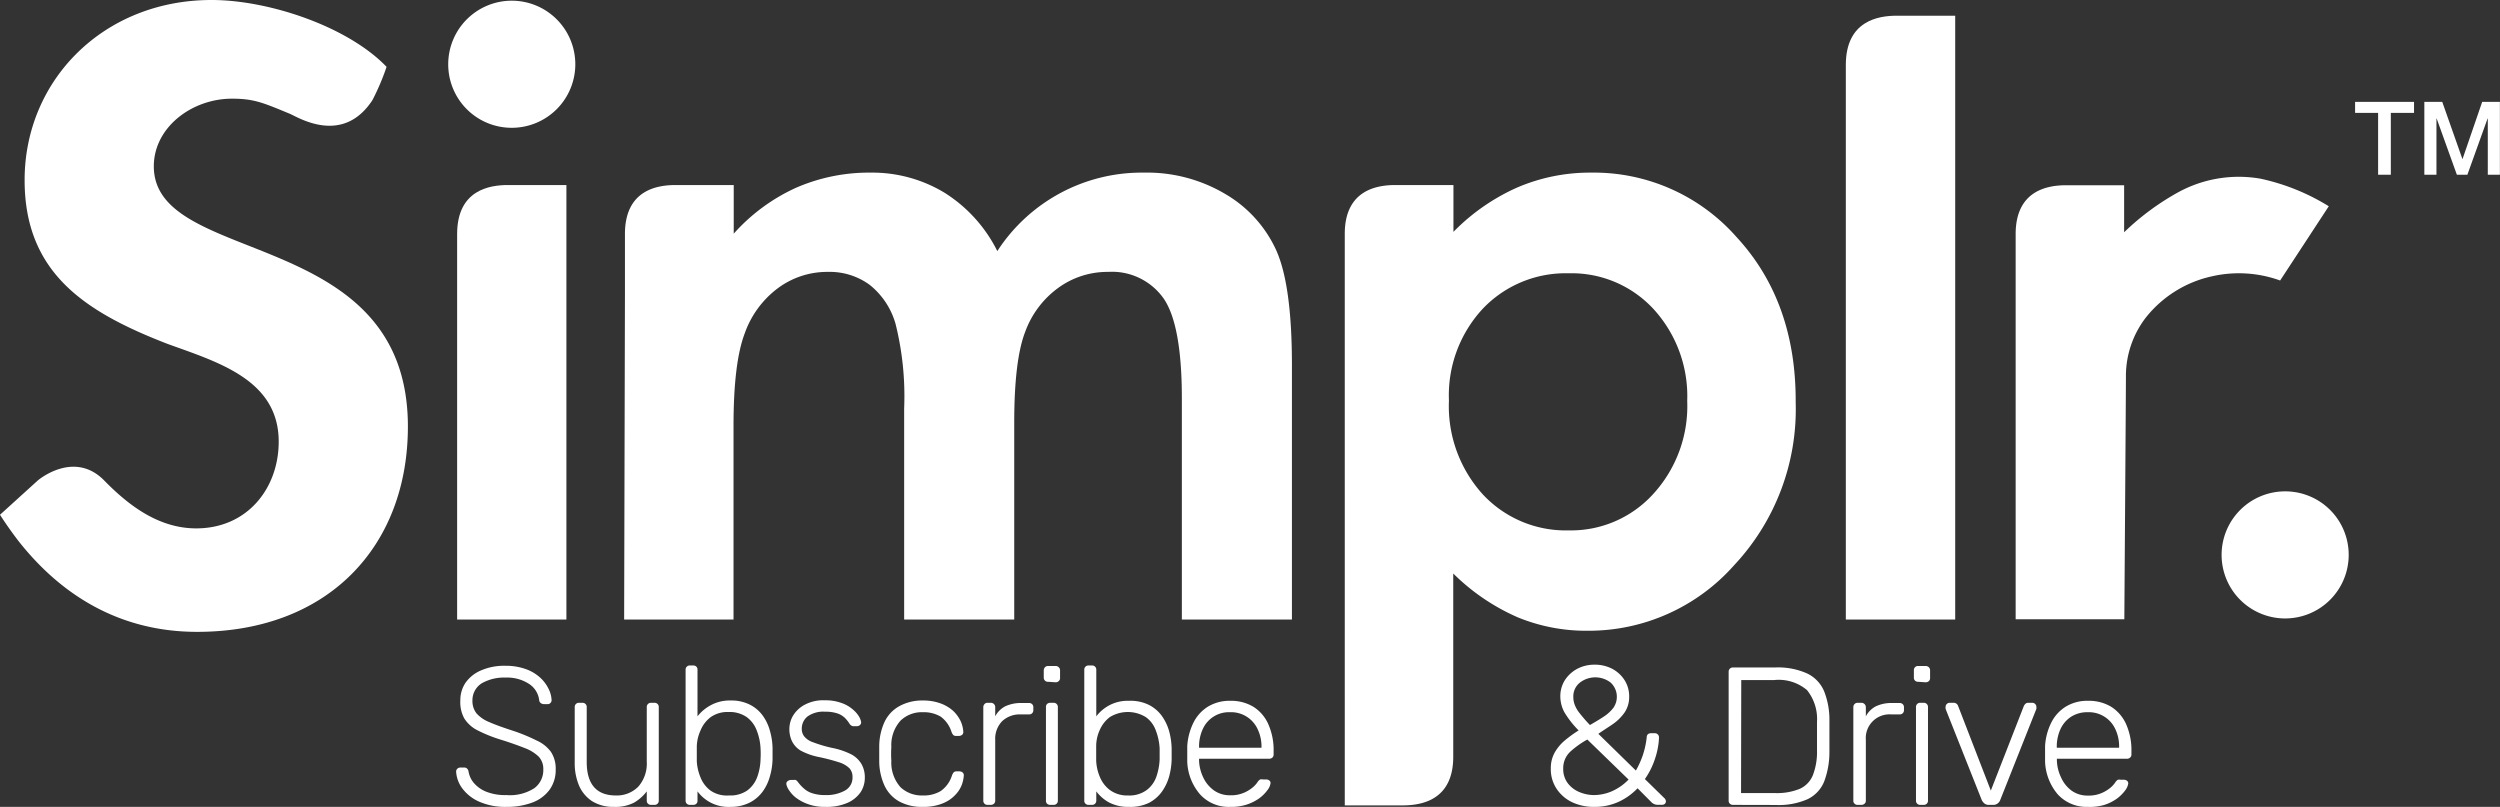 <svg id="Layer_1" data-name="Layer 1" xmlns="http://www.w3.org/2000/svg" viewBox="0 0 249.82 80.63"><rect x="0" y="0" width="249.82" height="80.63" fill="#333333" stroke="none"/><defs><style>.cls-1{fill:#fff;}</style></defs><path class="cls-1" d="M50.61,80.63a6.44,6.44,0,0,1-2.7-.51,4.2,4.2,0,0,1-1.7-1.32,3.09,3.09,0,0,1-.63-1.7.38.38,0,0,1,.12-.28.41.41,0,0,1,.3-.12h.39a.38.38,0,0,1,.3.12.49.49,0,0,1,.13.28,2.4,2.4,0,0,0,.49,1.09,3.18,3.18,0,0,0,1.22.9,5.11,5.11,0,0,0,2.08.36,4.48,4.48,0,0,0,2.8-.7,2.24,2.24,0,0,0,.88-1.87,1.77,1.77,0,0,0-.46-1.27,4,4,0,0,0-1.4-.86C51.8,74.5,51,74.21,50,73.9a14.33,14.33,0,0,1-2.3-.93A3.32,3.32,0,0,1,46.4,71.8,3.36,3.36,0,0,1,46,70a3.11,3.11,0,0,1,.53-1.79A3.63,3.63,0,0,1,48.05,67a5.83,5.83,0,0,1,2.46-.47,5.91,5.91,0,0,1,2,.32,4.24,4.24,0,0,1,1.43.83,3.7,3.7,0,0,1,.86,1.12,2.78,2.78,0,0,1,.32,1.17.39.39,0,0,1-.1.26.36.36,0,0,1-.31.13h-.4a.6.6,0,0,1-.24-.08.41.41,0,0,1-.19-.31,2.24,2.24,0,0,0-1-1.62,4,4,0,0,0-2.36-.64,4.49,4.49,0,0,0-2.38.57A2,2,0,0,0,47.21,70a2,2,0,0,0,.41,1.29,3.43,3.43,0,0,0,1.3.88c.59.26,1.35.53,2.27.83a17.86,17.86,0,0,1,2.44,1,3.58,3.58,0,0,1,1.43,1.14,3.07,3.07,0,0,1,.47,1.76,3.37,3.37,0,0,1-.6,2,3.76,3.76,0,0,1-1.69,1.28A7.17,7.17,0,0,1,50.61,80.63Z"/><path class="cls-1" d="M61.36,80.63a4,4,0,0,1-2.21-.58,3.55,3.55,0,0,1-1.3-1.58,5.73,5.73,0,0,1-.42-2.24V70.66a.41.41,0,0,1,.43-.43h.34a.41.41,0,0,1,.43.43v5.47q0,3.36,2.92,3.36a3,3,0,0,0,2.24-.89,3.47,3.47,0,0,0,.84-2.47V70.66a.41.41,0,0,1,.43-.43h.34a.41.41,0,0,1,.43.43V80a.4.4,0,0,1-.12.31.41.41,0,0,1-.31.12h-.34a.41.41,0,0,1-.31-.12.4.4,0,0,1-.12-.31v-.92a4.35,4.35,0,0,1-1.26,1.12A4.05,4.05,0,0,1,61.36,80.63Z"/><path class="cls-1" d="M73,80.63a3.84,3.84,0,0,1-3.3-1.55V80a.39.39,0,0,1-.11.31.44.44,0,0,1-.32.12h-.33a.41.41,0,0,1-.43-.43V66.93a.41.41,0,0,1,.12-.31.4.4,0,0,1,.31-.12h.33a.44.44,0,0,1,.32.12.41.41,0,0,1,.11.31v4.65a4.2,4.2,0,0,1,1.29-1.09A3.93,3.93,0,0,1,73,70a4.06,4.06,0,0,1,1.94.42,3.58,3.58,0,0,1,1.28,1.09,4.68,4.68,0,0,1,.72,1.53,6.75,6.75,0,0,1,.26,1.71c0,.2,0,.38,0,.55s0,.35,0,.55a6.69,6.69,0,0,1-.26,1.71,4.68,4.68,0,0,1-.72,1.53,3.71,3.71,0,0,1-1.28,1.1A4.19,4.19,0,0,1,73,80.63Zm-.12-1.14A3,3,0,0,0,74.66,79a2.94,2.94,0,0,0,1-1.33A5.67,5.67,0,0,0,76,75.88a10.09,10.09,0,0,0,0-1.1A5.56,5.56,0,0,0,75.62,73a2.91,2.91,0,0,0-1-1.34,3,3,0,0,0-1.83-.51,2.9,2.9,0,0,0-1.77.51A3.14,3.14,0,0,0,70,73a4.09,4.09,0,0,0-.37,1.55c0,.19,0,.45,0,.76s0,.57,0,.77a4.89,4.89,0,0,0,.37,1.6A3,3,0,0,0,71,79,2.89,2.89,0,0,0,72.83,79.49Z"/><path class="cls-1" d="M82.49,80.63a4.85,4.85,0,0,1-1.76-.28,4.43,4.43,0,0,1-1.21-.65,3.14,3.14,0,0,1-.69-.76,1.57,1.57,0,0,1-.25-.57.32.32,0,0,1,.14-.32.53.53,0,0,1,.29-.11h.3a.42.42,0,0,1,.2,0,.68.68,0,0,1,.23.21,3.93,3.93,0,0,0,.59.64,2.25,2.25,0,0,0,.85.48,4.06,4.06,0,0,0,1.31.18A3.79,3.79,0,0,0,84.43,79a1.46,1.46,0,0,0,.76-1.34,1.27,1.27,0,0,0-.3-.88,2.56,2.56,0,0,0-1-.59,20.28,20.28,0,0,0-2-.53A6.45,6.45,0,0,1,80,75a2.28,2.28,0,0,1-.89-1,2.84,2.84,0,0,1-.23-1.17,2.62,2.62,0,0,1,.39-1.35,3,3,0,0,1,1.17-1.07,3.91,3.91,0,0,1,2-.43,4.6,4.6,0,0,1,1.63.26,3.43,3.43,0,0,1,1.11.62,2.91,2.91,0,0,1,.64.71,1.67,1.67,0,0,1,.23.57.37.37,0,0,1-.12.32.51.51,0,0,1-.31.11h-.3a.39.39,0,0,1-.25-.07.52.52,0,0,1-.18-.18,3.29,3.29,0,0,0-.47-.59,2,2,0,0,0-.74-.44,3.73,3.73,0,0,0-1.24-.17,2.67,2.67,0,0,0-1.75.48,1.54,1.54,0,0,0-.57,1.23,1.2,1.2,0,0,0,.24.75,1.89,1.89,0,0,0,.88.59,13.64,13.64,0,0,0,1.88.56,7.38,7.38,0,0,1,2,.68,2.59,2.59,0,0,1,1,1,2.67,2.67,0,0,1,.3,1.29A2.63,2.63,0,0,1,86,79.16a3.11,3.11,0,0,1-1.32,1.07A5.21,5.21,0,0,1,82.49,80.63Z"/><path class="cls-1" d="M92.2,80.63a4.71,4.71,0,0,1-2.34-.54,3.5,3.5,0,0,1-1.46-1.56,5.94,5.94,0,0,1-.54-2.41c0-.2,0-.46,0-.79s0-.59,0-.78a5.92,5.92,0,0,1,.54-2.43,3.53,3.53,0,0,1,1.46-1.55A4.71,4.71,0,0,1,92.2,70a5,5,0,0,1,1.79.29,3.91,3.91,0,0,1,1.25.74,3.5,3.5,0,0,1,.74,1,3,3,0,0,1,.28,1.08.37.37,0,0,1-.12.32.51.51,0,0,1-.31.11h-.28a.43.43,0,0,1-.28-.08,1,1,0,0,1-.19-.33A3,3,0,0,0,94,71.61a3.32,3.32,0,0,0-1.75-.44A3.08,3.08,0,0,0,90,72a3.65,3.65,0,0,0-.93,2.65,10.59,10.59,0,0,0,0,1.38A3.69,3.69,0,0,0,90,78.68a3.12,3.12,0,0,0,2.21.81A3.32,3.32,0,0,0,94,79.05a3,3,0,0,0,1.13-1.56,1,1,0,0,1,.19-.33.43.43,0,0,1,.28-.08h.28a.51.51,0,0,1,.31.11.37.37,0,0,1,.12.32,3.3,3.3,0,0,1-.18.86,2.92,2.92,0,0,1-.48.85,3.65,3.65,0,0,1-.79.72,4,4,0,0,1-1.13.5A5.21,5.21,0,0,1,92.2,80.63Z"/><path class="cls-1" d="M98.69,80.43a.41.41,0,0,1-.43-.43V70.68a.44.44,0,0,1,.12-.32.37.37,0,0,1,.31-.13H99a.44.44,0,0,1,.33.13.44.44,0,0,1,.12.32v.9a2.39,2.39,0,0,1,1-1,3.73,3.73,0,0,1,1.65-.33h.73a.41.41,0,0,1,.43.43v.28a.41.41,0,0,1-.43.43H102a2.55,2.55,0,0,0-1.86.68,2.52,2.52,0,0,0-.69,1.87V80a.4.4,0,0,1-.12.31.48.48,0,0,1-.33.12Z"/><path class="cls-1" d="M104.73,68.13a.41.41,0,0,1-.43-.43V67a.45.45,0,0,1,.12-.32.42.42,0,0,1,.31-.13h.75a.44.44,0,0,1,.32.13.42.42,0,0,1,.13.32v.75a.39.39,0,0,1-.13.31.44.44,0,0,1-.32.12Zm.22,12.3a.44.44,0,0,1-.32-.12.39.39,0,0,1-.11-.31V70.66a.41.41,0,0,1,.11-.31.44.44,0,0,1,.32-.12h.33a.4.4,0,0,1,.31.12.41.41,0,0,1,.12.31V80a.41.41,0,0,1-.43.43Z"/><path class="cls-1" d="M112.83,80.63a4.15,4.15,0,0,1-2-.44,4,4,0,0,1-1.28-1.11V80a.4.4,0,0,1-.12.31.41.41,0,0,1-.31.12h-.34a.41.41,0,0,1-.31-.12.4.4,0,0,1-.12-.31V66.93a.41.41,0,0,1,.43-.43h.34a.41.41,0,0,1,.43.43v4.65a4,4,0,0,1,1.28-1.09,3.93,3.93,0,0,1,2-.46,4.13,4.13,0,0,1,2,.42,3.63,3.63,0,0,1,1.27,1.09,4.91,4.91,0,0,1,.73,1.53,7.21,7.21,0,0,1,.25,1.71c0,.2,0,.38,0,.55s0,.35,0,.55a7.14,7.14,0,0,1-.25,1.71,4.91,4.91,0,0,1-.73,1.53,3.77,3.77,0,0,1-1.27,1.1A4.26,4.26,0,0,1,112.83,80.63Zm-.11-1.14a2.92,2.92,0,0,0,1.82-.51,2.8,2.8,0,0,0,1-1.33,6,6,0,0,0,.34-1.77c0-.37,0-.73,0-1.1A5.85,5.85,0,0,0,115.5,73a2.78,2.78,0,0,0-1-1.34,3.43,3.43,0,0,0-3.6,0,3.23,3.23,0,0,0-1,1.28,3.9,3.9,0,0,0-.36,1.55c0,.19,0,.45,0,.76s0,.57,0,.77a4.63,4.63,0,0,0,.36,1.6,3.13,3.13,0,0,0,1,1.32A2.91,2.91,0,0,0,112.72,79.49Z"/><path class="cls-1" d="M122.92,80.63a3.85,3.85,0,0,1-3-1.25,5.3,5.3,0,0,1-1.28-3.26c0-.2,0-.46,0-.79s0-.59,0-.78a6.18,6.18,0,0,1,.63-2.36,3.94,3.94,0,0,1,1.46-1.59,4.15,4.15,0,0,1,2.21-.57,4.32,4.32,0,0,1,2.33.61,3.93,3.93,0,0,1,1.48,1.75,6.41,6.41,0,0,1,.52,2.7v.3a.41.41,0,0,1-.12.31.48.48,0,0,1-.33.12h-7V76a4.19,4.19,0,0,0,.41,1.67,3.3,3.3,0,0,0,1.06,1.3,2.72,2.72,0,0,0,1.63.5,3.21,3.21,0,0,0,1.4-.26,3.49,3.49,0,0,0,.89-.55,2.56,2.56,0,0,0,.43-.47.91.91,0,0,1,.28-.3.76.76,0,0,1,.31,0h.32a.48.48,0,0,1,.3.11.3.3,0,0,1,.11.28,1.42,1.42,0,0,1-.31.68,3.77,3.77,0,0,1-.8.8,4.58,4.58,0,0,1-1.27.64A5.07,5.07,0,0,1,122.92,80.63Zm-3.1-5.91h6.24v-.08a4,4,0,0,0-.38-1.76,2.91,2.91,0,0,0-2.76-1.71,2.86,2.86,0,0,0-2.74,1.71,4.16,4.16,0,0,0-.36,1.76Z"/><path class="cls-1" d="M159.29,80.63a5.05,5.05,0,0,1-2.24-.49,3.82,3.82,0,0,1-1.53-1.36,3.53,3.53,0,0,1-.55-2,3.16,3.16,0,0,1,.4-1.6,4.39,4.39,0,0,1,1-1.19,12.12,12.12,0,0,1,1.38-1,9.49,9.49,0,0,1-1.42-1.81,3.36,3.36,0,0,1-.41-1.62,3,3,0,0,1,.44-1.57,3.35,3.35,0,0,1,1.22-1.14,3.64,3.64,0,0,1,1.76-.43,3.72,3.72,0,0,1,1.76.41A3.26,3.26,0,0,1,162.36,68a3,3,0,0,1,.44,1.61,2.77,2.77,0,0,1-.44,1.56,4.69,4.69,0,0,1-1.15,1.16c-.47.33-1,.65-1.49,1L163.47,77a9,9,0,0,0,.67-1.47,8.51,8.51,0,0,0,.41-1.83c0-.28.16-.43.43-.43h.37a.4.4,0,0,1,.31.12.41.41,0,0,1,.12.31,6.26,6.26,0,0,1-.1.94,7.22,7.22,0,0,1-.24,1,8.13,8.13,0,0,1-.42,1.09,7.68,7.68,0,0,1-.65,1.12l1.92,1.88a.5.5,0,0,1,.18.32.33.33,0,0,1-.1.27.38.38,0,0,1-.29.1h-.44a.76.76,0,0,1-.32-.06,1.26,1.26,0,0,1-.23-.13l-1.45-1.46a6.23,6.23,0,0,1-1.82,1.32A5.72,5.72,0,0,1,159.29,80.63Zm0-1.18a4.6,4.6,0,0,0,1.78-.38,5.28,5.28,0,0,0,1.67-1.17l-4.12-4a8.88,8.88,0,0,0-1.7,1.21,2.24,2.24,0,0,0-.71,1.69,2.33,2.33,0,0,0,.43,1.43,2.75,2.75,0,0,0,1.14.9A3.8,3.8,0,0,0,159.29,79.45Zm-.41-7c.47-.27.91-.53,1.32-.8a3.92,3.92,0,0,0,1-.89,1.93,1.93,0,0,0-.25-2.55,2.51,2.51,0,0,0-3.07,0,1.74,1.74,0,0,0-.66,1.44,2.14,2.14,0,0,0,.14.78,3,3,0,0,0,.5.85A15.21,15.21,0,0,0,158.88,72.45Z"/><path class="cls-1" d="M173.18,80.43a.44.44,0,0,1-.32-.12.4.4,0,0,1-.12-.31V67.15a.43.43,0,0,1,.12-.33.44.44,0,0,1,.32-.12h4.18a7.1,7.1,0,0,1,3.25.61,3.45,3.45,0,0,1,1.68,1.79,7.71,7.71,0,0,1,.52,2.9c0,.58,0,1.1,0,1.55s0,1,0,1.56a8.34,8.34,0,0,1-.53,3,3.35,3.35,0,0,1-1.65,1.75,7.14,7.14,0,0,1-3.18.58Zm.8-1.18h3.38a6.05,6.05,0,0,0,2.48-.42,2.54,2.54,0,0,0,1.31-1.35,6.41,6.41,0,0,0,.42-2.46c0-.4,0-.74,0-1v-.88c0-.28,0-.62,0-1a4.61,4.61,0,0,0-1-3.18,4.37,4.37,0,0,0-3.31-1H174Z"/><path class="cls-1" d="M185.63,80.43a.41.41,0,0,1-.31-.12.4.4,0,0,1-.12-.31V70.68a.44.44,0,0,1,.12-.32.39.39,0,0,1,.31-.13H186a.44.44,0,0,1,.45.45v.9a2.39,2.39,0,0,1,1-1,3.67,3.67,0,0,1,1.65-.33h.72a.44.44,0,0,1,.32.12.41.41,0,0,1,.12.31v.28a.41.41,0,0,1-.12.31.44.44,0,0,1-.32.12H189a2.37,2.37,0,0,0-2.55,2.55V80a.37.37,0,0,1-.13.31.44.44,0,0,1-.32.12Z"/><path class="cls-1" d="M191.68,68.13a.44.44,0,0,1-.32-.12.41.41,0,0,1-.11-.31V67a.41.41,0,0,1,.43-.45h.74a.49.49,0,0,1,.33.13.45.45,0,0,1,.12.32v.75a.41.41,0,0,1-.12.31.48.48,0,0,1-.33.12Zm.21,12.3a.41.41,0,0,1-.31-.12.4.4,0,0,1-.12-.31V70.66a.41.41,0,0,1,.43-.43h.34a.41.41,0,0,1,.43.43V80a.4.4,0,0,1-.12.31.41.41,0,0,1-.31.12Z"/><path class="cls-1" d="M198.78,80.43a.69.69,0,0,1-.48-.14,1.06,1.06,0,0,1-.27-.35l-3.61-9.1a.93.93,0,0,1,0-.22.37.37,0,0,1,.12-.27.38.38,0,0,1,.28-.12h.41a.41.41,0,0,1,.3.11.44.44,0,0,1,.13.18L198.94,79l3.31-8.48a.89.89,0,0,1,.14-.18.37.37,0,0,1,.29-.11h.41a.38.38,0,0,1,.28.12.37.37,0,0,1,.12.27.93.93,0,0,1,0,.22l-3.61,9.1a.75.75,0,0,1-.26.35.72.72,0,0,1-.49.14Z"/><path class="cls-1" d="M208.63,80.63a3.89,3.89,0,0,1-3-1.25,5.35,5.35,0,0,1-1.27-3.26c0-.2,0-.46,0-.79s0-.59,0-.78a6,6,0,0,1,.63-2.36,3.94,3.94,0,0,1,1.46-1.59,4.13,4.13,0,0,1,2.21-.57,4.32,4.32,0,0,1,2.33.61,4,4,0,0,1,1.48,1.75,6.41,6.41,0,0,1,.52,2.7v.3a.39.39,0,0,1-.13.31.44.44,0,0,1-.32.12h-7V76a4.19,4.19,0,0,0,.41,1.67A3.3,3.3,0,0,0,207,79a2.7,2.7,0,0,0,1.63.5,3.21,3.21,0,0,0,1.4-.26,3.49,3.49,0,0,0,.89-.55,2.56,2.56,0,0,0,.43-.47.91.91,0,0,1,.28-.3.76.76,0,0,1,.31,0h.32a.48.48,0,0,1,.3.11.33.33,0,0,1,.11.28,1.52,1.52,0,0,1-.31.68,4,4,0,0,1-.8.8,4.58,4.58,0,0,1-1.27.64A5.07,5.07,0,0,1,208.63,80.63Zm-3.1-5.91h6.23v-.08a4,4,0,0,0-.37-1.76,2.91,2.91,0,0,0-2.76-1.71,3,3,0,0,0-1.68.46,2.94,2.94,0,0,0-1.06,1.25,4.16,4.16,0,0,0-.36,1.76Z"/><path class="cls-1" d="M234.7,55.45a6.35,6.35,0,1,1-6.35-6.35,6.34,6.34,0,0,1,6.35,6.35"/><path class="cls-1" d="M28.94,11.36c-2.64-1.09-3.55-1.5-5.76-1.5-4,0-7.81,2.86-7.81,6.76,0,10.09,25.39,5.88,25.39,26,0,12-8,20.52-21.06,20.52-7.73,0-13.63-3.66-17.95-9.2C1.14,53.13.55,52.3,0,51.44L3.79,48s3.59-3.06,6.61,0c2.51,2.57,5.5,4.8,9.21,4.8,5.1,0,8.24-4,8.24-8.67,0-6.2-6.11-7.95-11.12-9.77C8.49,31.17,2.46,27.27,2.46,18,2.46,8,10.36,0,21.14,0c5.69,0,13.59,2.62,17.49,6.68A23.69,23.69,0,0,1,37.22,10c-3,4.59-7.47,1.69-8.28,1.36"/><polygon class="cls-1" points="235.34 10.18 241.23 10.18 241.23 11.28 238.91 11.28 238.91 17.46 237.64 17.46 237.64 11.28 235.34 11.28 235.34 10.18"/><polygon class="cls-1" points="248.04 10.18 246.08 15.88 246.06 15.88 244.05 10.18 242.26 10.18 242.26 17.46 243.47 17.46 243.47 11.84 243.49 11.84 245.51 17.46 246.56 17.46 248.58 11.84 248.6 11.84 248.6 17.46 249.81 17.46 249.81 10.18 248.04 10.18"/><path class="cls-1" d="M56.6,18.49H50.76c-1.83,0-5.08.48-5.08,4.9v2.89h0V61.91H56.6V26.28h0Z"/><path class="cls-1" d="M51.14,12.77a6.35,6.35,0,1,0-6.35-6.35A6.34,6.34,0,0,0,51.14,12.77Z"/><path class="cls-1" d="M127.55,25.05a12.5,12.5,0,0,0-5.07-5.64,15.31,15.31,0,0,0-8.17-2.16,17.2,17.2,0,0,0-14.65,7.84,14.54,14.54,0,0,0-5.29-5.84,13.93,13.93,0,0,0-7.37-2,18.24,18.24,0,0,0-7.47,1.52,18.7,18.7,0,0,0-6.21,4.58V18.49h-5.8c-1.83,0-5.07.48-5.07,4.89v5.87h0l-.08,32.66H73.3V42.54q0-6.27,1.11-9.2a9.62,9.62,0,0,1,3.32-4.54,8.26,8.26,0,0,1,5-1.63,6.76,6.76,0,0,1,4.17,1.29,7.66,7.66,0,0,1,2.59,3.9,29.89,29.89,0,0,1,.86,8.46V61.91h11V42.26q0-6.24,1.08-9.06a9.42,9.42,0,0,1,3.3-4.42,8.35,8.35,0,0,1,5-1.61,6.31,6.31,0,0,1,5.53,2.63c1.22,1.74,1.84,5.09,1.84,10V61.91h11V36.38Q129.09,28.53,127.55,25.05Z"/><path class="cls-1" d="M173.53,23.69A19,19,0,0,0,159,17.25a18.41,18.41,0,0,0-7.37,1.48,20.61,20.61,0,0,0-6.39,4.44V18.49h-5.8c-1.82,0-5.06.48-5.06,4.88v5.87h0V69.78h0v10.7h5.79c1.82,0,5.05-.48,5.05-4.86V69.78h0V57.31a21.21,21.21,0,0,0,6.45,4.38,18,18,0,0,0,7,1.34,19.42,19.42,0,0,0,14.61-6.54,22.79,22.79,0,0,0,6.16-16.27Q179.49,30.14,173.53,23.69Zm-8.35,25.7A11.09,11.09,0,0,1,156.76,53a11.32,11.32,0,0,1-8.57-3.58,13.11,13.11,0,0,1-3.4-9.39,12.71,12.71,0,0,1,3.4-9.2,11.42,11.42,0,0,1,8.57-3.52,11.13,11.13,0,0,1,8.48,3.58,12.89,12.89,0,0,1,3.36,9.18A13,13,0,0,1,165.18,49.39Z"/><path class="cls-1" d="M195.38,1.57h-5.84c-1.83,0-5.09.49-5.09,4.92V61.91h10.93Z"/><path class="cls-1" d="M225.91,17.86a12.61,12.61,0,0,0-8.24,1.35,25.51,25.51,0,0,0-5.41,4V21.3h0V18.51h-5.79c-1.82,0-5.05.49-5.05,4.88v.9h0V61.88h10.86s.16-22.78.16-24.3a9.56,9.56,0,0,1,2-5.86,11.59,11.59,0,0,1,6.6-4.11,12.11,12.11,0,0,1,6.81.42l4.86-7.42A21.6,21.6,0,0,0,225.91,17.86Z"/></svg>